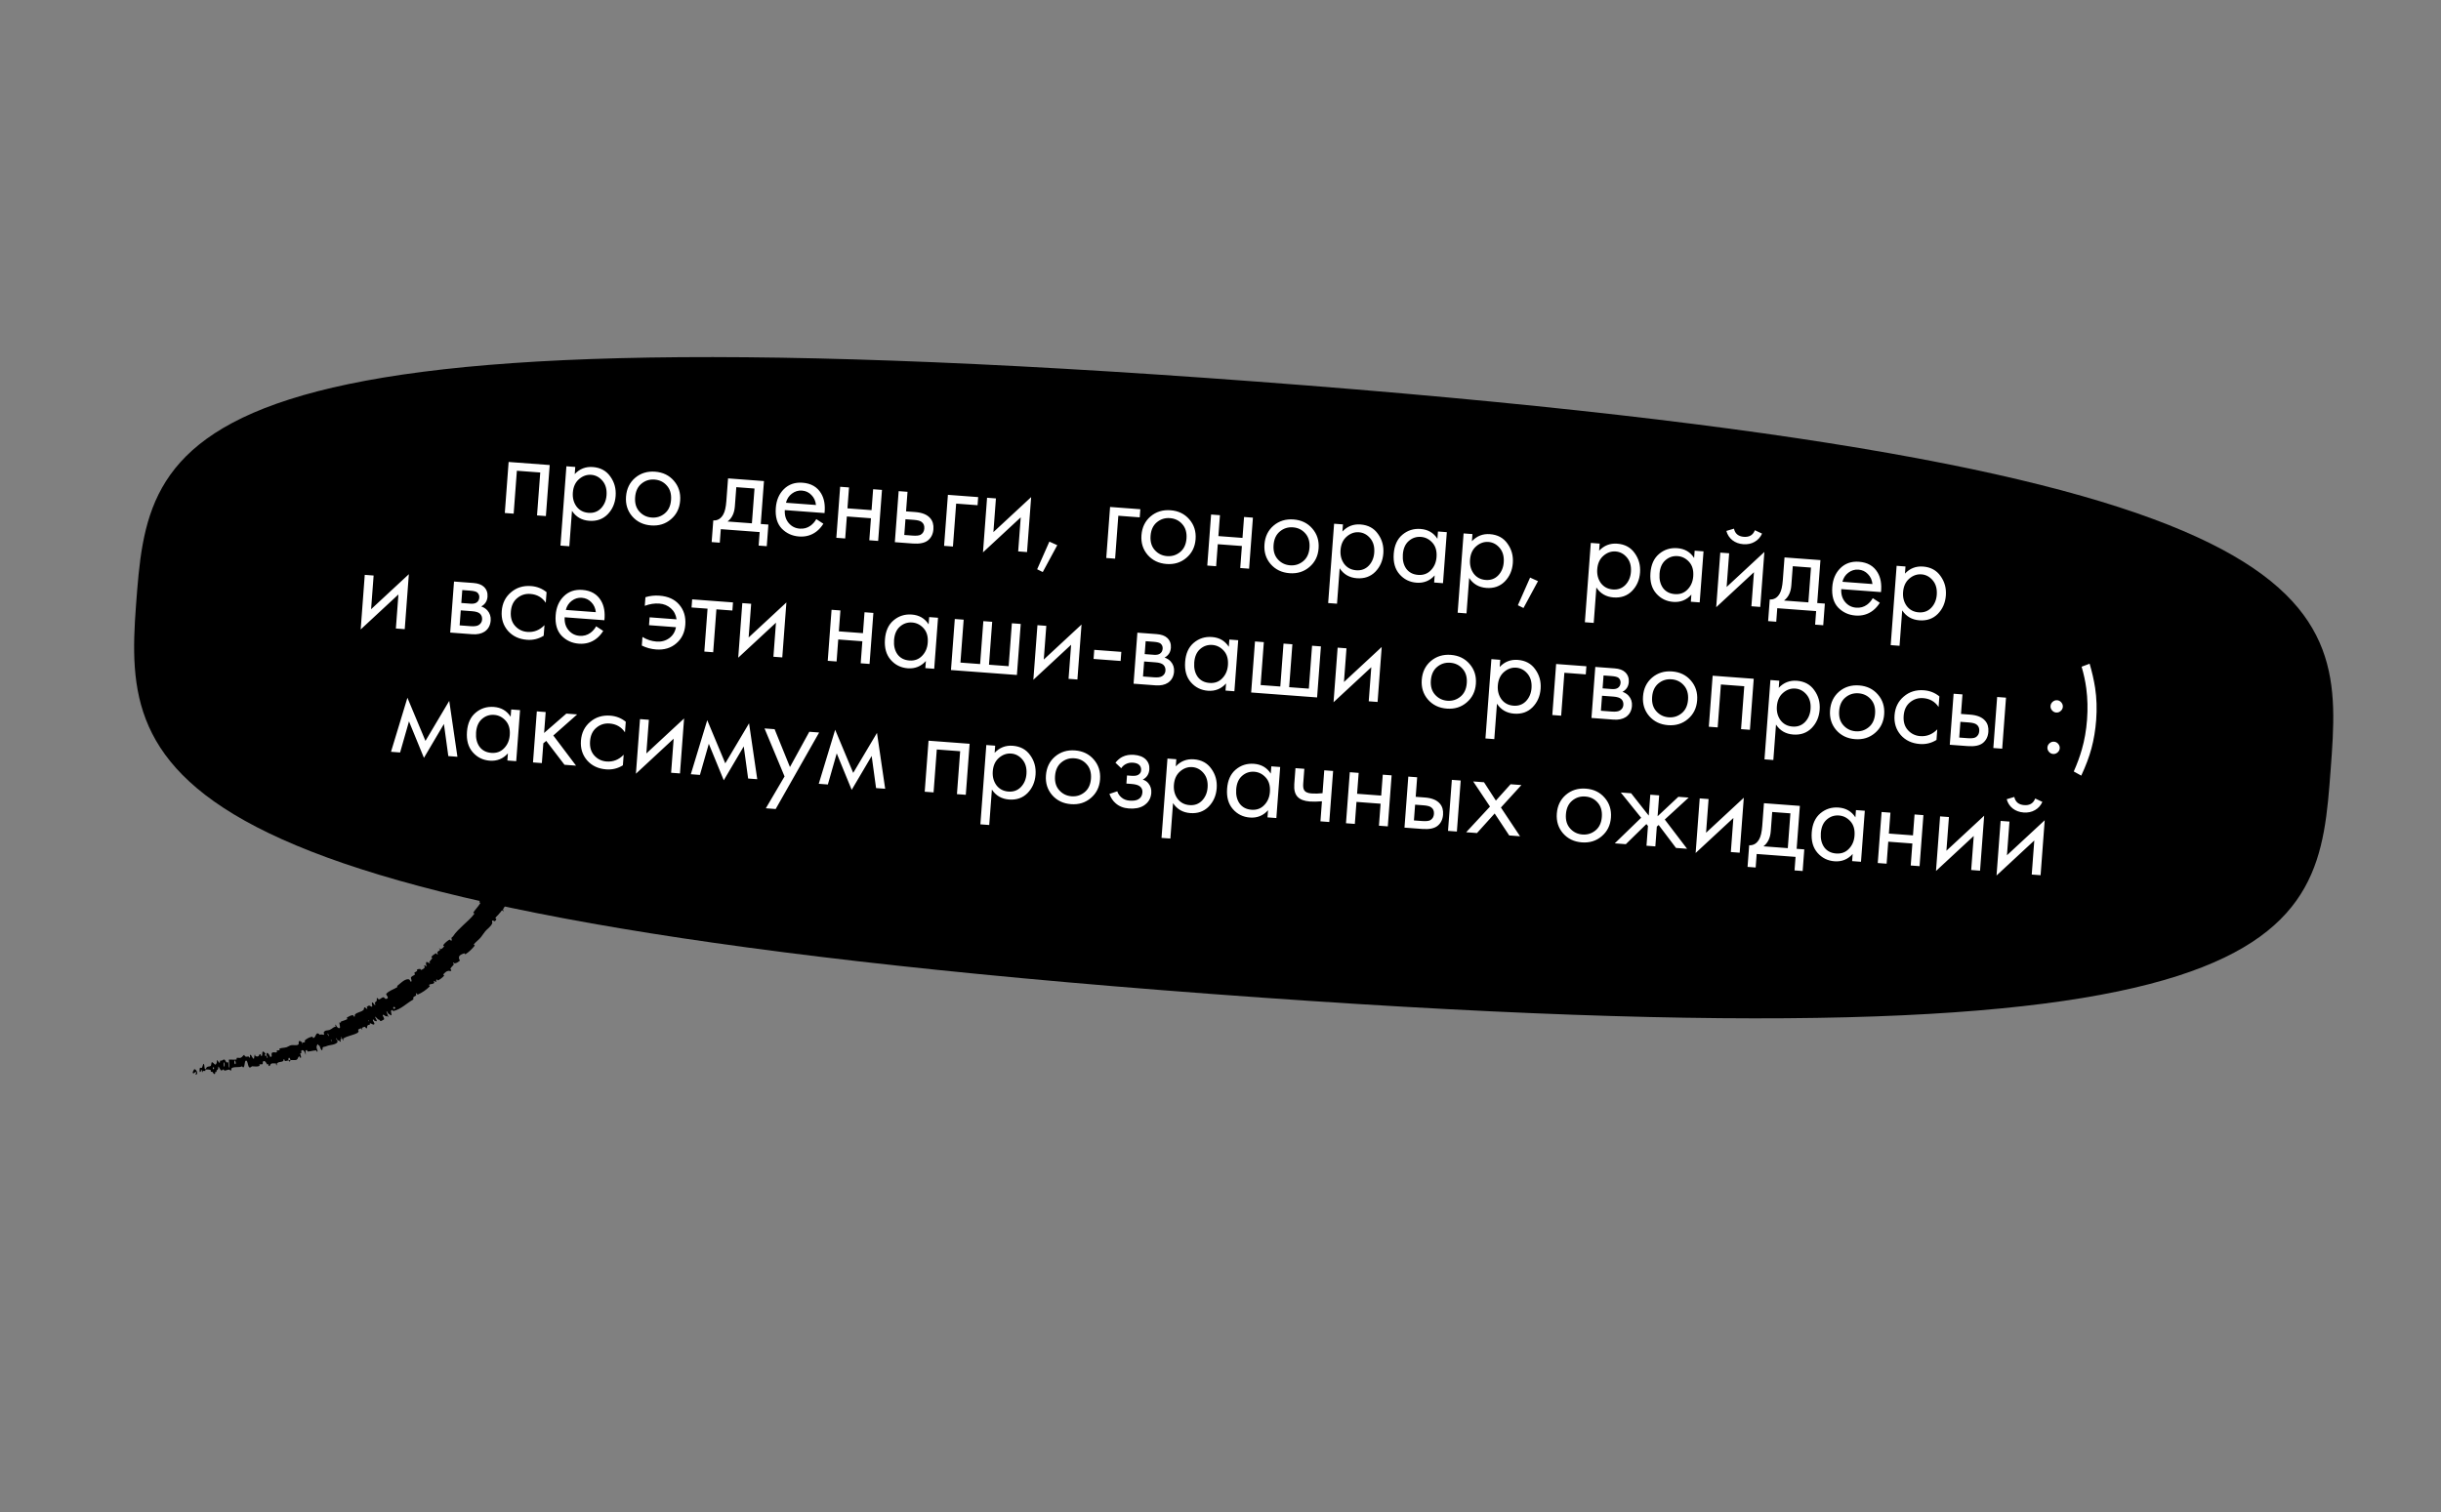 <?xml version="1.0" encoding="UTF-8"?> <svg xmlns="http://www.w3.org/2000/svg" width="376" height="233" viewBox="0 0 376 233" fill="none"><rect x="0" y="0" width="376" height="233" fill="#808080" stroke="none"/><path d="M359.001 118.614C357.052 144.667 355.471 165.787 186.444 153.137C22.403 140.86 18.997 119.368 20.947 93.315C22.896 67.262 24.477 46.143 193.504 58.792C362.532 71.442 360.951 92.562 359.001 118.614Z" fill="black"></path><path d="M84.206 131.717C84.084 132.091 83.784 132.504 83.518 132.793C83.434 132.884 83.347 132.767 83.284 132.827C83.162 132.943 83.147 133.105 83.017 133.214C82.973 133.25 82.821 133.091 82.779 133.13C82.552 133.348 82.462 133.618 82.268 133.868C81.321 135.084 80.495 136.289 79.579 137.52C79.278 137.924 78.79 138.312 78.561 138.795C78.534 138.85 78.707 138.925 78.713 138.943C78.801 139.225 78.529 138.964 78.421 139.034C77.994 139.31 77.682 139.722 77.479 140.125C77.394 140.297 77.802 140.357 77.523 140.391C77.504 140.394 77.374 140.24 77.326 140.27C77.219 140.338 77.117 140.538 77.05 140.603C76.919 140.729 76.903 140.754 76.8 140.889C76.658 141.072 76.416 141.232 76.303 141.455C76.279 141.503 76.481 141.569 76.457 141.656C76.433 141.744 76.285 141.91 76.202 141.941C76.118 141.971 76.013 141.85 75.976 141.838C75.669 141.738 75.847 142.197 75.835 142.23C75.609 142.808 75.093 143.067 74.735 143.506C74.463 143.839 74.23 144.241 73.959 144.542C73.638 144.897 73.279 145.144 72.979 145.51C72.947 145.548 73.162 145.661 73.124 145.709C72.71 146.214 72.263 146.664 71.702 147.027C71.646 147.063 71.553 146.86 71.488 146.887C71.09 147.062 70.368 147.219 70.847 148.017C70.635 148.184 70.38 148.387 70.084 148.425C69.894 148.449 69.84 148.185 69.775 148.385C69.76 148.43 69.938 148.531 69.904 148.589C69.761 148.832 69.503 148.993 69.381 149.252C69.356 149.305 69.489 149.422 69.5 149.456C69.585 149.733 69.133 149.573 69.078 149.582C68.66 149.66 68.533 149.902 68.287 150.121C68.23 150.172 68.457 150.286 68.408 150.341C68.148 150.625 67.83 150.885 67.477 151.056C67.398 151.093 67.322 150.89 67.278 150.901C67.083 150.947 67.306 151.26 67.124 151.31C67.086 151.32 66.987 151.176 66.969 151.166C66.697 151.008 66.908 151.385 66.894 151.409C66.727 151.723 66.281 151.522 66.078 151.775C66.054 151.806 66.262 151.918 66.184 151.994C65.668 152.508 65.037 152.942 64.376 153.236C64.274 153.282 64.234 153.104 64.216 153.092C63.932 152.911 64.134 153.292 64.116 153.327C63.96 153.594 63.533 153.472 63.685 153.992C62.627 154.573 61.799 155.512 60.566 155.791C60.55 155.795 60.456 155.607 60.426 155.615C60.06 155.718 60.297 155.951 60.313 156.417C60.317 156.535 59.898 156.234 59.865 156.213C59.745 156.137 59.627 155.842 59.596 155.831C59.352 155.755 59.934 156.605 59.746 156.727C59.74 156.729 59.662 156.554 59.636 156.548C59.555 156.529 59.547 156.624 59.465 156.599C59.274 156.542 58.968 156.143 58.958 156.494C58.957 156.539 59.301 157.014 59.118 157.095C59.045 157.128 58.757 157.318 58.651 157.339C58.546 157.359 58.506 157.162 58.495 157.159C58.139 157.085 58.171 156.944 57.867 156.698C57.564 156.451 58.049 157.182 58.053 157.294C58.057 157.406 57.785 157.329 57.708 157.292C57.63 157.255 57.62 157.122 57.563 157.109C57.189 157.023 57.68 157.545 57.672 157.712C57.651 158.106 57.176 157.631 56.974 157.674C56.92 157.686 57.031 157.792 56.997 157.828C56.86 157.968 56.664 157.846 56.567 158.115C56.551 158.159 56.588 158.587 56.349 158.392C56.315 158.364 56.275 158.2 56.187 158.208C56.054 158.22 55.847 158.294 55.759 158.403C55.694 158.484 55.919 158.666 55.773 158.651C55.708 158.644 55.721 158.46 55.605 158.458C55.491 158.456 55.27 158.583 55.188 158.633C55.105 158.683 55.247 158.837 55.247 158.853C55.242 158.944 55.123 159.117 55.109 159.125C54.381 159.536 53.535 159.579 52.864 160.025C52.81 160.061 52.94 160.235 52.933 160.242C52.772 160.418 52.685 159.831 52.466 159.725C52.671 160.107 52.556 160.075 52.437 160.183C52.379 160.236 52.487 160.37 52.488 160.389C52.496 160.666 52.287 160.401 52.241 160.348C52.071 160.154 52.122 160.452 52.008 160.323C51.895 160.194 51.895 159.925 51.764 159.989C51.791 160.147 52.059 160.47 51.985 160.576C51.705 160.979 50.858 161.004 50.529 161.107C50.204 161.21 50.114 161.278 49.912 161.301C49.546 161.342 49.78 161.571 49.628 161.781C49.475 161.991 49.299 161.265 49.21 161.129C49.122 160.993 49.152 161.157 49.084 161.09C49.017 161.023 49.053 160.892 48.958 160.895C48.861 160.899 48.733 161.253 48.764 161.42C48.828 161.773 49.068 162.076 48.794 162.043C48.778 162.041 48.75 161.843 48.693 161.844C48.244 161.858 47.833 162.002 47.398 162.019C47.338 162.021 47.313 161.8 47.277 161.799C46.898 161.788 47.141 162.089 47.093 162.536C46.954 162.013 46.743 161.738 46.493 161.822C46.342 161.871 46.445 162.085 46.402 162.276C46.389 162.333 46.23 162.216 46.246 162.328C46.299 162.692 46.53 163.042 46.218 162.977C46.204 162.973 46.178 162.773 46.135 162.775C45.855 162.785 45.95 163.153 45.681 163.289C45.47 163.395 45.008 163.299 44.749 163.338C44.577 162.757 44.386 162.96 44.411 163.389C44.245 163.421 44.082 163.494 43.907 163.484C43.847 163.481 43.834 163.302 43.822 163.286C43.634 163.031 43.676 163.442 43.644 163.467C43.303 163.726 42.912 163.513 42.629 163.9C42.619 163.914 42.706 164.327 42.531 164.054C42.519 164.036 42.589 163.819 42.416 163.849C42.247 163.878 41.858 163.744 41.667 163.992C41.62 164.052 41.553 164.42 41.373 164.188C41.349 164.157 41.338 164.035 41.3 163.975C41.178 163.784 41.236 164.208 41.068 163.876C40.9 163.544 40.666 163.321 40.486 163.617C40.48 163.626 40.496 163.968 40.418 163.98C40.293 163.999 40.105 163.968 39.978 163.997C39.918 164.011 40 164.208 39.991 164.214C39.603 164.416 39.284 164.29 38.829 164.294C38.745 164.294 38.562 164.619 38.365 164.425C38.15 164.212 38.144 163.169 37.802 163.477C37.665 163.6 37.685 164.92 37.288 164.298C36.745 164.553 36.209 164.279 35.674 164.586C35.65 164.599 35.613 164.97 35.553 164.973C35.463 164.975 35.395 164.812 35.331 164.808C35.062 164.786 34.84 164.956 34.59 164.957C34.491 164.958 34.508 164.78 34.39 164.781C34.273 164.782 34.215 165.02 34.049 164.921C33.923 164.846 33.769 164.383 33.613 164.339C33.642 164.806 33.535 164.804 33.357 164.939C33.323 164.966 33.372 165.125 33.356 165.146C33.292 165.234 33.219 165.104 33.155 165.199C33.139 165.222 33.148 165.381 33.136 165.409C33.031 165.651 32.82 165.302 32.785 165.241C32.649 165.011 32.601 165.22 32.502 165.131C32.405 165.042 32.54 164.919 32.428 164.867C32.198 164.759 31.919 164.793 31.678 164.79C31.585 164.79 31.652 165.002 31.639 165.007C31.445 165.064 31.252 164.839 31.148 165.264C31.016 164.167 31.035 165.371 30.766 165.149C30.743 165.131 30.722 164.612 30.805 164.537C30.884 164.461 31.004 164.624 31.115 164.505C31.142 164.477 31.29 163.99 31.31 163.961C31.468 163.729 31.501 164.504 31.511 164.546C31.617 165.005 31.801 164.477 31.849 164.439C32.076 164.268 32.257 164.371 32.441 164.244C32.56 164.163 32.549 163.655 32.644 163.666C32.96 163.702 33.133 164.401 33.38 163.769C33.435 163.634 33.332 163.085 33.588 163.504C33.604 163.53 33.804 163.916 33.883 163.656C33.893 163.623 33.879 163.462 33.894 163.447C33.996 163.35 34.08 163.472 34.195 163.4C34.309 163.328 34.446 163.223 34.581 163.264C34.663 163.289 34.797 163.578 34.844 163.648C34.976 163.847 35.056 163.488 35.153 163.736C35.252 163.985 35.158 164.391 35.362 164.536C35.321 164.118 35.288 163.688 35.25 163.267C35.652 163.235 36.052 163.32 36.443 163.245C36.492 163.236 36.41 163.019 36.461 163.003C36.676 162.936 36.895 163.065 37.118 162.965C37.291 162.887 37.437 162.62 37.61 162.529C37.802 162.984 38.049 162.775 38.258 162.782C38.331 162.784 38.35 162.911 38.408 162.943C38.627 163.059 38.459 162.658 38.498 162.583C38.67 162.26 38.864 163.202 39.12 163.127C39.134 163.123 39.199 162.587 39.215 162.551C39.319 162.317 39.275 162.721 39.375 162.739C39.556 162.772 39.7 162.867 39.867 162.677C39.916 162.621 39.985 162.279 40.152 162.495C40.174 162.523 40.203 162.69 40.217 162.697C40.468 162.811 40.353 162.29 40.432 162.087C40.51 161.884 40.779 162.198 40.842 162.292C41.005 162.535 40.793 162.424 40.794 162.452C40.804 162.778 40.928 162.692 41.04 162.693C41.176 163.198 41.318 163.131 41.155 162.692C41.137 162.644 41.066 162.712 41.04 162.693C41.013 162.173 41.155 162.071 41.449 162.491C41.588 162.688 41.571 162.962 41.806 162.804C41.913 162.732 41.778 162.395 41.856 162.274C42.027 161.999 42.408 162.245 42.632 162.129C42.713 162.087 42.577 161.92 42.63 161.885C42.772 161.791 42.949 161.895 43.086 161.777C43.098 161.766 43.007 161.578 43.055 161.562C43.423 161.432 43.766 161.468 44.149 161.355C44.333 161.3 44.628 161.089 44.826 161.049C45.175 160.977 45.659 161.132 45.919 160.966C46.086 160.859 45.979 160.678 46.011 160.518C46.071 160.21 46.499 160.575 46.561 160.633C46.563 160.635 46.421 160.737 46.541 160.807C46.664 160.997 46.559 160.635 46.561 160.633C46.601 160.671 46.934 160.601 46.979 160.542C47.005 160.51 46.919 160.333 46.934 160.32C47.284 160.006 47.676 159.804 48.129 159.724C48.138 159.725 48.207 159.933 48.227 159.932C48.507 159.926 48.563 159.616 48.698 159.39C48.834 159.164 49.009 159.149 49.269 159.447C49.4 159.341 49.678 159.404 49.842 159.443C50.005 159.483 49.855 159.085 49.862 159.072C50.095 158.679 50.381 158.819 50.741 158.699C50.912 158.643 51.212 158.438 51.369 158.313C51.494 158.214 51.621 158.265 51.723 158.146C51.737 158.13 51.638 157.967 51.64 157.958C51.687 157.685 51.817 158.136 51.882 158.196C52.12 158.416 52.256 158.528 52.377 158.313C52.405 158.263 52.235 157.605 52.293 157.533C52.37 157.44 52.438 157.673 52.516 157.57C52.523 157.561 52.456 157.43 52.522 157.404C52.83 157.283 53.193 157.196 53.495 157.023C53.536 157 53.375 156.82 53.433 156.783C53.704 156.611 54.008 156.46 54.333 156.408C54.413 156.396 54.449 156.563 54.487 156.598C54.717 156.807 54.64 156.363 54.657 156.344C55.057 155.891 55.629 156.011 56.034 155.562C56.056 155.537 56.032 155.02 56.324 155.303C56.344 155.322 56.642 155.613 56.583 155.328C56.579 155.31 56.416 155.167 56.527 155.125C56.638 155.083 56.727 154.868 56.983 154.978C57.063 155.013 57.378 155.29 57.339 154.939C57.337 154.914 57.151 154.179 57.485 154.559C57.539 154.621 57.807 155.076 57.816 154.751C57.818 154.688 57.702 154.622 57.739 154.511C57.796 154.342 58.027 154.362 58.044 154.072C58.047 154.021 57.959 153.652 58.192 153.825C58.228 153.852 58.299 154.016 58.355 154.003C58.621 153.943 58.783 153.695 59.067 153.652C59.166 153.637 59.286 153.899 59.408 153.909C59.53 153.919 59.732 153.871 59.742 153.707C59.752 153.543 59.405 153.23 59.508 153.116C59.951 152.621 60.646 152.454 61.186 152.105C61.267 152.053 61.106 151.97 61.219 151.883C61.631 151.566 62.266 150.887 62.831 150.879C63.288 150.869 63.059 151.319 63.348 151.234C63.487 151.191 63.272 150.688 63.287 150.655C63.428 150.324 63.748 150.366 63.925 150.127C63.961 150.077 63.78 149.95 63.812 149.909C63.922 149.771 64.122 149.728 64.238 149.607C64.289 149.553 64.174 149.437 64.233 149.403C64.374 149.322 64.526 149.282 64.745 149.296C64.765 149.297 64.824 149.514 64.919 149.442C65.074 149.325 65.356 149.28 65.422 149.014C65.441 148.935 65.196 148.653 65.474 148.752C65.532 148.772 65.801 149.133 65.669 148.732C65.647 148.665 65.507 148.09 65.835 148.248C65.921 148.289 66.237 148.498 66.258 148.401C66.26 148.387 66.093 148.268 66.129 148.208C66.258 148.002 66.449 147.855 66.581 147.647C66.616 147.591 66.405 147.504 66.461 147.425C66.615 147.21 66.888 147.024 67.118 146.893C67.203 146.845 67.275 147.015 67.293 147.023C67.584 147.165 67.346 146.824 67.356 146.781C67.421 146.519 67.681 146.534 67.796 146.349C67.827 146.299 67.661 146.188 67.656 146.168C67.62 145.964 67.805 146.275 67.886 146.25C68.112 146.18 68.268 146.002 68.4 145.832C68.449 145.77 68.225 145.673 68.27 145.619C68.535 145.295 68.852 144.997 69.226 144.784C69.296 144.744 69.39 144.899 69.43 144.915C69.71 145.025 69.546 144.643 69.544 144.592C69.537 144.357 69.695 144.414 69.774 144.286C70.16 143.658 70.842 143.044 71.339 142.561C71.98 141.937 72.559 141.496 73.066 140.79C73.097 140.746 72.881 140.644 72.906 140.604C73.235 140.099 73.672 139.681 73.986 139.15C74.012 139.106 73.792 139.032 73.828 138.959C73.9 138.806 74.034 138.645 74.19 138.551C74.266 138.505 74.353 138.706 74.427 138.657C74.595 138.548 74.727 138.393 74.812 138.215C74.847 138.139 74.592 138.108 74.652 138.019C75.06 137.414 75.443 136.795 76.102 136.337C76.147 136.306 76.552 136.524 76.539 136.385C76.438 136.308 76.313 136.225 76.202 136.147C76.726 135.228 77.449 134.384 78.016 133.49C78.04 133.452 77.792 133.394 77.838 133.319C78.102 132.887 78.294 132.428 78.765 132.092C78.811 132.059 79.168 132.294 79.189 132.128C79.192 132.098 79.258 131.867 79.207 131.768C79.199 131.755 79.005 131.693 79.036 131.626C79.218 131.241 79.474 130.872 79.786 130.552C79.837 130.5 79.988 130.666 80.026 130.63C80.293 130.374 80.33 129.958 80.659 129.746C80.879 129.604 81.165 129.848 81.543 129.905C81.596 129.914 81.669 129.79 81.859 129.879C82.338 130.104 82.82 130.432 83.334 130.664C83.444 130.714 83.418 130.479 83.626 130.717C83.639 130.733 83.66 130.905 83.732 130.982C83.782 131.036 83.992 131.095 84.047 131.18C84.102 131.265 83.918 131.231 83.971 131.353C84.025 131.475 84.258 131.555 84.206 131.717ZM50.58 159.614C50.776 159.751 50.49 159.059 50.441 159.276C50.439 159.288 50.57 159.607 50.58 159.614ZM36.126 163.877C36.33 164.183 36.374 163.687 36.227 163.45C36.081 163.213 36.065 163.785 36.126 163.877ZM34.474 164.309C34.69 164.549 34.613 163.492 34.436 163.724C34.425 163.737 34.462 164.295 34.474 164.309ZM81.371 130.457C81.38 130.46 81.436 130.374 81.429 130.367C81.244 130.208 81.132 130.38 81.371 130.457ZM32.802 164.694C32.87 164.834 33.037 164.659 32.951 164.485C32.883 164.346 32.718 164.52 32.802 164.694ZM56.787 157.361C56.794 157.369 56.863 157.342 56.83 157.288C56.724 157.115 56.665 157.215 56.787 157.361ZM29.929 164.73C30.34 164.785 30.596 165.665 30.119 165.554C30.034 165.534 30.312 165.28 30.205 165.198C30.014 165.049 29.862 165.593 29.679 165.289C29.647 165.234 29.906 164.725 29.93 164.729C29.93 164.729 29.929 164.729 29.929 164.73ZM51.007 160.407C51.014 160.415 51.109 160.383 51.108 160.373C51.061 160.134 50.869 160.198 51.007 160.407ZM60.677 155.47C60.694 155.484 60.9 155.368 60.896 155.347C60.778 154.958 60.363 155.191 60.677 155.47ZM44.741 163.324C44.704 163.585 44.583 163.651 44.412 163.389C44.522 163.373 44.63 163.343 44.741 163.324Z" fill="black"></path><path d="M78.346 71.18L84.674 71.654L84.086 79.517L82.722 79.415L83.217 72.802L79.617 72.533L79.122 79.145L77.758 79.043L78.346 71.18ZM88.104 78.712L87.696 84.169L86.332 84.067L87.246 71.846L88.61 71.948L88.528 73.047C89.287 72.24 90.216 71.878 91.315 71.96C92.49 72.048 93.387 72.534 94.007 73.419C94.64 74.292 94.914 75.291 94.83 76.415C94.745 77.552 94.331 78.499 93.589 79.256C92.847 80.001 91.902 80.33 90.752 80.244C89.603 80.158 88.72 79.648 88.104 78.712ZM90.653 79.017C91.424 79.075 92.064 78.844 92.573 78.323C93.082 77.789 93.368 77.118 93.428 76.31C93.496 75.4 93.291 74.661 92.813 74.092C92.335 73.523 91.755 73.213 91.073 73.161C90.391 73.11 89.764 73.33 89.194 73.821C88.624 74.312 88.305 75.006 88.238 75.903C88.177 76.724 88.365 77.436 88.802 78.041C89.253 78.633 89.87 78.959 90.653 79.017ZM103.352 80.006C102.51 80.73 101.489 81.048 100.289 80.958C99.089 80.868 98.121 80.402 97.384 79.559C96.659 78.718 96.341 77.703 96.43 76.516C96.52 75.316 96.986 74.353 97.828 73.629C98.682 72.905 99.709 72.588 100.909 72.678C102.109 72.768 103.071 73.234 103.796 74.076C104.533 74.918 104.857 75.939 104.767 77.139C104.678 78.327 104.206 79.282 103.352 80.006ZM102.712 74.814C102.22 74.256 101.589 73.948 100.818 73.891C100.048 73.833 99.371 74.049 98.788 74.539C98.219 75.017 97.9 75.711 97.832 76.621C97.764 77.53 97.982 78.264 98.487 78.823C98.991 79.381 99.622 79.689 100.38 79.745C101.138 79.802 101.808 79.592 102.39 79.115C102.972 78.637 103.297 77.944 103.365 77.035C103.434 76.112 103.216 75.372 102.712 74.814ZM112.146 73.71L117.678 74.124L117.184 80.736L118.358 80.824L118.109 84.159L116.858 84.065L117.014 81.981L111.027 81.533L110.871 83.617L109.62 83.523L109.87 80.189C110.528 80.225 111.04 79.921 111.405 79.275C111.653 78.849 111.813 78.162 111.884 77.215L112.146 73.71ZM115.819 80.634L116.221 75.272L113.416 75.062L113.195 78.018C113.117 79.066 112.741 79.845 112.068 80.353L115.819 80.634ZM125.737 79.985L126.827 80.696C126.524 81.181 126.17 81.58 125.765 81.893C124.997 82.483 124.102 82.74 123.078 82.663C122.017 82.584 121.127 82.174 120.408 81.435C119.702 80.683 119.4 79.626 119.502 78.261C119.592 77.061 120.007 76.095 120.748 75.363C121.502 74.619 122.46 74.291 123.622 74.378C124.936 74.476 125.892 75.031 126.489 76.04C126.963 76.838 127.136 77.842 127.007 79.052L120.887 78.594C120.84 79.39 121.038 80.053 121.481 80.582C121.924 81.11 122.493 81.4 123.188 81.452C123.807 81.499 124.358 81.349 124.841 81.004C125.217 80.728 125.516 80.388 125.737 79.985ZM121.067 77.464L125.69 77.81C125.623 77.182 125.388 76.669 124.986 76.271C124.597 75.861 124.113 75.634 123.531 75.591C122.963 75.548 122.443 75.706 121.972 76.064C121.514 76.411 121.212 76.878 121.067 77.464ZM128.826 82.865L129.414 75.002L130.778 75.104L130.537 78.325L134.251 78.603L134.492 75.382L135.856 75.484L135.268 83.347L133.904 83.245L134.157 79.853L130.444 79.576L130.19 82.967L128.826 82.865ZM137.837 83.539L138.425 75.676L139.789 75.778L139.564 78.791L140.966 78.896C142.052 78.977 142.829 79.296 143.295 79.851C143.669 80.286 143.83 80.85 143.778 81.545C143.723 82.278 143.446 82.848 142.945 83.255C142.445 83.662 141.658 83.825 140.584 83.745L137.837 83.539ZM139.292 82.429L140.561 82.524C141.13 82.566 141.539 82.527 141.789 82.406C142.147 82.204 142.343 81.882 142.376 81.44C142.41 80.986 142.27 80.645 141.957 80.418C141.741 80.249 141.343 80.144 140.762 80.1L139.473 80.004L139.292 82.429ZM145.423 84.107L146.011 76.244L150.672 76.593L150.579 77.843L147.282 77.597L146.787 84.209L145.423 84.107ZM152.043 76.695L153.408 76.797L153.019 81.989L158.834 76.594L158.2 85.063L156.836 84.961L157.229 79.713L151.414 85.108L152.043 76.695ZM159.758 87.714L161.639 83.453L162.856 84.002L160.622 88.141L159.758 87.714ZM170.402 85.976L170.99 78.113L175.651 78.462L175.558 79.713L172.261 79.466L171.766 86.079L170.402 85.976ZM182.748 85.948C181.906 86.672 180.886 86.99 179.686 86.9C178.486 86.81 177.517 86.344 176.78 85.501C176.055 84.659 175.737 83.645 175.826 82.457C175.916 81.257 176.382 80.295 177.224 79.571C178.078 78.847 179.105 78.53 180.305 78.62C181.505 78.71 182.467 79.176 183.192 80.017C183.929 80.86 184.253 81.881 184.163 83.081C184.074 84.269 183.603 85.224 182.748 85.948ZM182.108 80.755C181.616 80.198 180.985 79.89 180.214 79.833C179.444 79.775 178.767 79.991 178.184 80.481C177.615 80.959 177.296 81.653 177.228 82.562C177.16 83.472 177.379 84.206 177.883 84.764C178.387 85.323 179.018 85.63 179.776 85.687C180.534 85.744 181.204 85.534 181.786 85.056C182.368 84.579 182.693 83.886 182.761 82.976C182.83 82.054 182.612 81.314 182.108 80.755ZM185.963 87.141L186.551 79.278L187.916 79.38L187.675 82.601L191.388 82.879L191.629 79.658L192.993 79.76L192.405 87.623L191.041 87.521L191.295 84.129L187.581 83.852L187.327 87.243L185.963 87.141ZM201.695 87.366C200.853 88.09 199.833 88.408 198.633 88.318C197.433 88.228 196.464 87.762 195.727 86.919C195.002 86.077 194.684 85.063 194.773 83.875C194.863 82.675 195.329 81.713 196.171 80.989C197.025 80.265 198.052 79.948 199.252 80.038C200.452 80.128 201.414 80.594 202.139 81.435C202.876 82.278 203.2 83.299 203.11 84.499C203.021 85.687 202.55 86.642 201.695 87.366ZM201.055 82.173C200.563 81.616 199.932 81.308 199.161 81.251C198.391 81.193 197.714 81.409 197.131 81.899C196.562 82.377 196.243 83.071 196.175 83.98C196.107 84.89 196.326 85.624 196.83 86.182C197.334 86.741 197.965 87.048 198.723 87.105C199.481 87.162 200.151 86.952 200.733 86.474C201.315 85.997 201.64 85.304 201.708 84.394C201.777 83.472 201.559 82.732 201.055 82.173ZM206.356 87.562L205.948 93.019L204.584 92.917L205.498 80.696L206.863 80.798L206.78 81.897C207.539 81.09 208.468 80.728 209.567 80.81C210.742 80.898 211.639 81.384 212.259 82.269C212.892 83.142 213.167 84.141 213.083 85.265C212.998 86.401 212.584 87.349 211.841 88.106C211.099 88.851 210.154 89.18 209.004 89.094C207.855 89.008 206.972 88.497 206.356 87.562ZM208.906 87.867C209.676 87.925 210.316 87.693 210.825 87.172C211.335 86.639 211.62 85.968 211.681 85.16C211.749 84.25 211.544 83.511 211.065 82.942C210.587 82.372 210.007 82.062 209.325 82.011C208.643 81.96 208.017 82.18 207.446 82.671C206.876 83.162 206.558 83.855 206.49 84.752C206.429 85.573 206.617 86.286 207.054 86.89C207.505 87.483 208.123 87.809 208.906 87.867ZM221.413 83.011L221.497 81.893L222.861 81.995L222.272 89.858L220.908 89.756L220.99 88.657C220.242 89.49 219.312 89.865 218.201 89.782C217.14 89.703 216.264 89.269 215.574 88.481C214.883 87.692 214.587 86.641 214.685 85.327C214.782 84.039 215.223 83.062 216.01 82.397C216.81 81.72 217.747 81.422 218.82 81.502C219.957 81.587 220.821 82.09 221.413 83.011ZM218.881 82.726C218.161 82.672 217.529 82.885 216.985 83.366C216.455 83.834 216.155 84.523 216.087 85.432C216.022 86.304 216.196 87.035 216.609 87.624C217.036 88.203 217.647 88.521 218.443 88.581C219.239 88.641 219.892 88.404 220.402 87.87C220.924 87.338 221.216 86.661 221.277 85.84C221.347 84.905 221.136 84.165 220.643 83.62C220.151 83.075 219.563 82.777 218.881 82.726ZM226.303 89.055L225.894 94.512L224.53 94.409L225.445 82.189L226.809 82.291L226.727 83.39C227.486 82.583 228.414 82.22 229.513 82.303C230.688 82.391 231.585 82.877 232.205 83.761C232.838 84.635 233.113 85.633 233.029 86.757C232.944 87.894 232.53 88.841 231.787 89.599C231.046 90.343 230.1 90.673 228.951 90.587C227.801 90.501 226.918 89.99 226.303 89.055ZM228.852 89.36C229.622 89.418 230.262 89.186 230.771 88.665C231.281 88.132 231.566 87.461 231.627 86.652C231.695 85.743 231.49 85.004 231.011 84.434C230.533 83.865 229.953 83.555 229.271 83.504C228.589 83.453 227.963 83.673 227.393 84.163C226.822 84.654 226.504 85.348 226.437 86.245C226.375 87.066 226.563 87.779 227.001 88.383C227.452 88.976 228.069 89.301 228.852 89.36ZM233.807 93.256L235.688 88.995L236.905 89.543L234.671 93.682L233.807 93.256ZM245.897 90.521L245.489 95.978L244.125 95.876L245.039 83.655L246.403 83.757L246.321 84.856C247.08 84.049 248.009 83.687 249.108 83.769C250.283 83.857 251.18 84.343 251.8 85.228C252.433 86.101 252.708 87.1 252.623 88.224C252.538 89.361 252.124 90.308 251.382 91.065C250.64 91.81 249.695 92.139 248.545 92.053C247.396 91.967 246.513 91.457 245.897 90.521ZM248.447 90.826C249.217 90.884 249.857 90.652 250.366 90.132C250.876 89.598 251.161 88.927 251.221 88.119C251.289 87.209 251.084 86.47 250.606 85.901C250.128 85.332 249.548 85.021 248.866 84.97C248.184 84.919 247.557 85.139 246.987 85.63C246.417 86.121 246.098 86.815 246.031 87.711C245.97 88.532 246.158 89.245 246.595 89.85C247.046 90.442 247.663 90.768 248.447 90.826ZM260.954 85.97L261.037 84.852L262.402 84.954L261.813 92.817L260.449 92.715L260.531 91.616C259.783 92.45 258.853 92.825 257.741 92.741C256.68 92.662 255.805 92.228 255.114 91.44C254.424 90.651 254.128 89.6 254.226 88.287C254.323 86.998 254.764 86.021 255.551 85.356C256.351 84.679 257.287 84.381 258.361 84.462C259.498 84.547 260.362 85.049 260.954 85.97ZM258.422 85.686C257.702 85.632 257.07 85.845 256.526 86.325C255.996 86.793 255.696 87.482 255.628 88.391C255.563 89.263 255.737 89.994 256.15 90.584C256.577 91.162 257.188 91.481 257.984 91.54C258.78 91.6 259.432 91.363 259.942 90.829C260.465 90.297 260.757 89.62 260.818 88.799C260.888 87.864 260.677 87.124 260.184 86.579C259.691 86.034 259.104 85.737 258.422 85.686ZM264.985 85.148L266.35 85.25L265.961 90.441L271.776 85.046L271.142 93.516L269.778 93.413L270.171 88.165L264.356 93.56L264.985 85.148ZM265.921 81.807L267.091 81.457C267.261 82.231 267.77 82.651 268.616 82.714C269.462 82.777 270.028 82.439 270.312 81.698L271.416 82.219C271.171 82.772 270.79 83.194 270.273 83.486C269.769 83.778 269.188 83.9 268.531 83.851C267.874 83.802 267.312 83.594 266.844 83.229C266.388 82.865 266.081 82.391 265.921 81.807ZM274.879 85.888L280.412 86.302L279.917 92.915L281.092 93.003L280.842 96.337L279.592 96.244L279.748 94.16L273.76 93.712L273.604 95.796L272.354 95.702L272.603 92.367C273.261 92.404 273.773 92.099 274.139 91.454C274.387 91.027 274.546 90.341 274.617 89.393L274.879 85.888ZM278.553 92.813L278.954 87.451L276.15 87.241L275.929 90.197C275.85 91.245 275.474 92.023 274.801 92.532L278.553 92.813ZM288.47 92.164L289.56 92.874C289.257 93.36 288.903 93.759 288.499 94.071C287.731 94.662 286.835 94.919 285.812 94.842C284.751 94.763 283.861 94.353 283.141 93.613C282.435 92.862 282.133 91.804 282.235 90.44C282.325 89.24 282.74 88.274 283.481 87.542C284.235 86.798 285.194 86.47 286.356 86.556C287.669 86.655 288.625 87.209 289.223 88.219C289.696 89.017 289.869 90.02 289.74 91.23L283.62 90.772C283.573 91.569 283.772 92.231 284.215 92.76C284.658 93.289 285.227 93.579 285.921 93.631C286.54 93.677 287.091 93.528 287.575 93.183C287.951 92.906 288.249 92.567 288.47 92.164ZM283.8 89.642L288.423 89.988C288.356 89.361 288.121 88.848 287.719 88.45C287.331 88.039 286.846 87.813 286.265 87.769C285.696 87.727 285.177 87.885 284.705 88.243C284.247 88.59 283.946 89.056 283.8 89.642ZM293.006 94.047L292.597 99.504L291.233 99.401L292.148 87.18L293.512 87.283L293.43 88.382C294.189 87.575 295.118 87.212 296.217 87.294C297.391 87.382 298.288 87.869 298.908 88.754C299.541 89.626 299.816 90.625 299.732 91.749C299.647 92.886 299.233 93.833 298.49 94.591C297.749 95.335 296.803 95.665 295.654 95.579C294.504 95.493 293.622 94.982 293.006 94.047ZM295.555 94.352C296.326 94.409 296.965 94.178 297.474 93.657C297.984 93.124 298.269 92.453 298.33 91.644C298.398 90.735 298.193 89.996 297.715 89.426C297.236 88.857 296.656 88.547 295.974 88.496C295.292 88.445 294.666 88.665 294.096 89.155C293.526 89.646 293.207 90.34 293.14 91.237C293.078 92.058 293.266 92.771 293.704 93.375C294.155 93.968 294.772 94.293 295.555 94.352ZM56.186 88.575L57.551 88.677L57.162 93.868L62.977 88.473L62.343 96.943L60.979 96.841L61.372 91.592L55.557 96.987L56.186 88.575ZM69.934 89.604L72.909 89.826C73.629 89.88 74.167 90.073 74.523 90.404C74.951 90.805 75.141 91.314 75.095 91.933C75.044 92.615 74.72 93.118 74.124 93.442C74.508 93.573 74.823 93.774 75.07 94.046C75.456 94.482 75.627 95.003 75.582 95.609C75.525 96.367 75.209 96.94 74.634 97.329C74.14 97.648 73.508 97.778 72.737 97.721L69.346 97.467L69.934 89.604ZM71.059 92.908L72.499 93.016C72.865 93.043 73.161 92.989 73.387 92.853C73.654 92.683 73.801 92.421 73.827 92.067C73.851 91.751 73.743 91.489 73.505 91.281C73.325 91.14 72.963 91.05 72.42 91.009L71.207 90.918L71.059 92.908ZM70.801 96.356L72.487 96.482C73.068 96.526 73.485 96.468 73.738 96.309C74.058 96.105 74.232 95.826 74.258 95.472C74.287 95.093 74.176 94.786 73.927 94.552C73.701 94.344 73.298 94.219 72.717 94.175L70.974 94.045L70.801 96.356ZM84.191 91.242L84.069 92.872C83.508 92.042 82.717 91.589 81.694 91.513C80.923 91.455 80.246 91.671 79.663 92.161C79.082 92.638 78.757 93.332 78.689 94.241C78.62 95.15 78.839 95.884 79.343 96.443C79.847 97.001 80.478 97.309 81.236 97.366C82.247 97.442 83.124 97.094 83.868 96.324L83.746 97.954C82.96 98.441 82.106 98.65 81.183 98.581C79.958 98.49 78.977 98.029 78.239 97.199C77.514 96.357 77.196 95.342 77.285 94.155C77.375 92.955 77.847 91.993 78.701 91.27C79.557 90.533 80.591 90.211 81.803 90.301C82.713 90.37 83.508 90.683 84.191 91.242ZM91.828 96.501L92.918 97.211C92.615 97.697 92.261 98.096 91.856 98.408C91.088 98.999 90.192 99.255 89.169 99.179C88.108 99.1 87.218 98.69 86.499 97.95C85.793 97.199 85.491 96.141 85.593 94.777C85.683 93.577 86.098 92.611 86.839 91.879C87.593 91.135 88.551 90.806 89.713 90.893C91.027 90.992 91.982 91.546 92.58 92.556C93.054 93.354 93.226 94.357 93.098 95.567L86.978 95.109C86.931 95.906 87.129 96.568 87.572 97.097C88.015 97.626 88.584 97.916 89.279 97.968C89.898 98.014 90.449 97.865 90.932 97.52C91.308 97.243 91.607 96.903 91.828 96.501ZM87.158 93.979L91.781 94.325C91.713 93.698 91.479 93.185 91.077 92.786C90.688 92.376 90.203 92.15 89.622 92.106C89.054 92.064 88.534 92.221 88.063 92.58C87.605 92.927 87.303 93.393 87.158 93.979ZM99.32 93.346L99.419 92.02C100.096 91.804 100.819 91.725 101.59 91.782C102.916 91.882 103.929 92.345 104.63 93.172C105.343 94 105.653 95.033 105.56 96.271C105.47 97.471 105.005 98.427 104.164 99.139C103.336 99.852 102.303 100.162 101.065 100.069C100.282 100.011 99.547 99.809 98.862 99.466L98.961 98.14C99.629 98.558 100.354 98.796 101.137 98.855C101.869 98.91 102.518 98.736 103.081 98.334C103.646 97.919 103.993 97.354 104.122 96.64L99.973 96.329L100.064 95.117L104.213 95.427C104.114 94.721 103.82 94.153 103.331 93.723C102.842 93.292 102.251 93.051 101.556 92.999C100.823 92.944 100.078 93.06 99.32 93.346ZM112.814 94.07L110.351 93.886L109.856 100.498L108.492 100.396L108.987 93.784L106.524 93.6L106.617 92.349L112.908 92.82L112.814 94.07ZM114.341 92.927L115.705 93.029L115.317 98.221L121.132 92.826L120.498 101.295L119.134 101.193L119.526 95.944L113.712 101.34L114.341 92.927ZM127.5 101.819L128.089 93.956L129.453 94.058L129.212 97.279L132.926 97.557L133.167 94.336L134.531 94.438L133.942 102.301L132.578 102.199L132.832 98.807L129.118 98.529L128.865 101.921L127.5 101.819ZM143.041 96.199L143.125 95.081L144.489 95.183L143.901 103.046L142.536 102.944L142.619 101.845C141.87 102.678 140.941 103.053 139.829 102.97C138.768 102.891 137.892 102.457 137.202 101.668C136.511 100.88 136.215 99.829 136.314 98.515C136.41 97.227 136.852 96.25 137.638 95.585C138.438 94.908 139.375 94.61 140.449 94.69C141.585 94.775 142.45 95.278 143.041 96.199ZM140.509 95.914C139.789 95.86 139.157 96.073 138.613 96.554C138.083 97.022 137.784 97.711 137.716 98.62C137.65 99.492 137.824 100.223 138.238 100.812C138.664 101.391 139.276 101.709 140.071 101.769C140.867 101.828 141.52 101.592 142.03 101.058C142.552 100.526 142.844 99.849 142.906 99.028C142.976 98.093 142.764 97.353 142.272 96.808C141.779 96.263 141.192 95.965 140.509 95.914ZM146.484 103.24L147.073 95.377L148.437 95.479L147.942 102.091L150.974 102.318L151.469 95.706L152.833 95.808L152.338 102.42L155.369 102.647L155.864 96.034L157.228 96.137L156.64 104L146.484 103.24ZM159.803 96.329L161.167 96.431L160.779 101.623L166.593 96.228L165.96 104.697L164.595 104.595L164.988 99.347L159.173 104.742L159.803 96.329ZM168.448 101.53L168.553 100.128L172.722 100.44L172.617 101.842L168.448 101.53ZM175.197 97.481L178.172 97.704C178.892 97.758 179.43 97.951 179.786 98.282C180.214 98.682 180.404 99.192 180.358 99.811C180.307 100.493 179.983 100.996 179.388 101.32C179.772 101.45 180.087 101.652 180.333 101.924C180.72 102.359 180.89 102.88 180.845 103.487C180.788 104.244 180.472 104.818 179.897 105.207C179.403 105.525 178.771 105.656 178 105.598L174.609 105.344L175.197 97.481ZM176.322 100.786L177.762 100.893C178.128 100.921 178.424 100.867 178.65 100.731C178.917 100.561 179.064 100.298 179.09 99.945C179.114 99.629 179.007 99.367 178.768 99.159C178.588 99.018 178.227 98.927 177.683 98.887L176.471 98.796L176.322 100.786ZM176.064 104.234L177.75 104.36C178.331 104.404 178.748 104.346 179.002 104.187C179.322 103.982 179.495 103.703 179.521 103.349C179.55 102.971 179.439 102.664 179.19 102.429C178.964 102.222 178.561 102.096 177.98 102.053L176.237 101.922L176.064 104.234ZM189.28 99.659L189.364 98.542L190.728 98.644L190.14 106.507L188.775 106.405L188.858 105.306C188.109 106.139 187.179 106.514 186.068 106.431C185.007 106.351 184.131 105.917 183.441 105.129C182.75 104.341 182.454 103.289 182.553 101.976C182.649 100.687 183.09 99.711 183.877 99.046C184.677 98.369 185.614 98.07 186.687 98.151C187.824 98.236 188.689 98.739 189.28 99.659ZM186.748 99.375C186.028 99.321 185.396 99.534 184.852 100.014C184.322 100.482 184.023 101.171 183.955 102.081C183.889 102.952 184.063 103.683 184.476 104.273C184.903 104.851 185.514 105.17 186.31 105.229C187.106 105.289 187.759 105.052 188.269 104.519C188.791 103.986 189.083 103.309 189.145 102.488C189.215 101.553 189.003 100.814 188.511 100.269C188.018 99.724 187.43 99.426 186.748 99.375ZM192.723 106.7L193.312 98.837L194.676 98.939L194.181 105.552L197.213 105.778L197.707 99.166L199.072 99.268L198.577 105.881L201.608 106.107L202.103 99.495L203.467 99.597L202.879 107.46L192.723 106.7ZM206.042 99.79L207.406 99.892L207.017 105.083L212.832 99.688L212.198 108.158L210.834 108.055L211.227 102.807L205.412 108.202L206.042 99.79ZM225.922 108.232C225.081 108.956 224.06 109.274 222.86 109.184C221.66 109.094 220.691 108.628 219.954 107.785C219.229 106.944 218.912 105.929 219 104.742C219.09 103.542 219.556 102.579 220.398 101.855C221.252 101.131 222.279 100.814 223.479 100.904C224.679 100.994 225.642 101.46 226.366 102.301C227.103 103.144 227.427 104.166 227.337 105.366C227.248 106.553 226.777 107.508 225.922 108.232ZM225.282 103.04C224.79 102.482 224.159 102.174 223.389 102.117C222.618 102.059 221.941 102.275 221.359 102.765C220.789 103.243 220.471 103.937 220.403 104.847C220.334 105.756 220.553 106.49 221.057 107.049C221.561 107.607 222.193 107.915 222.95 107.971C223.708 108.028 224.378 107.818 224.96 107.341C225.542 106.863 225.867 106.17 225.935 105.261C226.004 104.338 225.786 103.598 225.282 103.04ZM230.584 108.428L230.175 113.885L228.811 113.783L229.726 101.562L231.09 101.664L231.007 102.763C231.766 101.956 232.695 101.594 233.794 101.676C234.969 101.764 235.866 102.25 236.486 103.135C237.119 104.008 237.394 105.007 237.31 106.131C237.225 107.268 236.811 108.215 236.068 108.972C235.327 109.717 234.381 110.046 233.232 109.96C232.082 109.874 231.199 109.364 230.584 108.428ZM233.133 108.733C233.903 108.791 234.543 108.56 235.052 108.039C235.562 107.505 235.847 106.834 235.908 106.026C235.976 105.116 235.771 104.377 235.292 103.808C234.814 103.239 234.234 102.928 233.552 102.877C232.87 102.826 232.244 103.046 231.674 103.537C231.103 104.028 230.785 104.722 230.718 105.618C230.656 106.44 230.844 107.152 231.282 107.757C231.733 108.349 232.35 108.675 233.133 108.733ZM239.11 110.172L239.699 102.309L244.36 102.657L244.266 103.908L240.969 103.661L240.474 110.274L239.11 110.172ZM245.731 102.76L248.705 102.983C249.425 103.036 249.963 103.229 250.32 103.561C250.747 103.961 250.937 104.471 250.891 105.09C250.84 105.772 250.517 106.275 249.921 106.598C250.305 106.729 250.62 106.93 250.866 107.203C251.253 107.638 251.424 108.159 251.378 108.765C251.321 109.523 251.005 110.096 250.43 110.485C249.936 110.804 249.304 110.934 248.534 110.877L245.142 110.623L245.731 102.76ZM246.855 106.064L248.295 106.172C248.661 106.199 248.958 106.145 249.184 106.01C249.45 105.839 249.597 105.577 249.624 105.223C249.647 104.908 249.54 104.645 249.301 104.437C249.121 104.297 248.76 104.206 248.217 104.165L247.004 104.075L246.855 106.064ZM246.597 109.512L248.283 109.639C248.864 109.682 249.282 109.624 249.535 109.466C249.855 109.261 250.028 108.982 250.055 108.628C250.083 108.249 249.973 107.942 249.723 107.708C249.498 107.5 249.094 107.375 248.513 107.331L246.77 107.201L246.597 109.512ZM260.005 110.783C259.163 111.507 258.142 111.824 256.942 111.735C255.742 111.645 254.774 111.179 254.036 110.336C253.312 109.494 252.994 108.48 253.083 107.292C253.173 106.092 253.638 105.13 254.48 104.405C255.335 103.682 256.362 103.365 257.562 103.455C258.762 103.545 259.724 104.01 260.449 104.852C261.186 105.695 261.509 106.716 261.42 107.916C261.331 109.104 260.859 110.059 260.005 110.783ZM259.364 105.59C258.873 105.033 258.242 104.725 257.471 104.667C256.701 104.61 256.024 104.826 255.441 105.316C254.872 105.794 254.553 106.488 254.485 107.397C254.417 108.307 254.635 109.041 255.139 109.599C255.644 110.158 256.275 110.465 257.033 110.522C257.791 110.579 258.461 110.369 259.043 109.891C259.624 109.414 259.949 108.721 260.018 107.811C260.087 106.889 259.869 106.149 259.364 105.59ZM263.808 104.113L270.136 104.586L269.548 112.449L268.184 112.347L268.678 105.735L265.079 105.465L264.584 112.078L263.219 111.976L263.808 104.113ZM273.566 111.645L273.157 117.102L271.793 117L272.708 104.779L274.072 104.881L273.99 105.98C274.749 105.173 275.678 104.811 276.777 104.893C277.951 104.981 278.849 105.467 279.468 106.352C280.102 107.225 280.376 108.223 280.292 109.348C280.207 110.484 279.793 111.431 279.051 112.189C278.309 112.934 277.363 113.263 276.214 113.177C275.064 113.091 274.182 112.58 273.566 111.645ZM276.115 111.95C276.886 112.008 277.525 111.776 278.034 111.255C278.544 110.722 278.829 110.051 278.89 109.243C278.958 108.333 278.753 107.594 278.275 107.025C277.797 106.455 277.216 106.145 276.534 106.094C275.852 106.043 275.226 106.263 274.656 106.754C274.086 107.245 273.767 107.938 273.7 108.835C273.638 109.656 273.826 110.369 274.264 110.973C274.715 111.566 275.332 111.892 276.115 111.95ZM288.814 112.939C287.972 113.663 286.951 113.98 285.751 113.891C284.551 113.801 283.583 113.335 282.845 112.492C282.121 111.65 281.803 110.636 281.892 109.448C281.982 108.248 282.448 107.286 283.289 106.561C284.144 105.838 285.171 105.521 286.371 105.611C287.571 105.701 288.533 106.166 289.258 107.008C289.995 107.851 290.318 108.872 290.229 110.072C290.14 111.26 289.668 112.215 288.814 112.939ZM288.174 107.746C287.682 107.189 287.051 106.881 286.28 106.823C285.51 106.766 284.833 106.982 284.25 107.472C283.681 107.95 283.362 108.644 283.294 109.553C283.226 110.463 283.444 111.197 283.949 111.755C284.453 112.314 285.084 112.621 285.842 112.678C286.6 112.735 287.27 112.525 287.852 112.047C288.434 111.57 288.759 110.877 288.827 109.967C288.896 109.045 288.678 108.305 288.174 107.746ZM298.732 107.298L298.61 108.927C298.05 108.098 297.258 107.645 296.235 107.568C295.465 107.511 294.788 107.727 294.205 108.217C293.623 108.694 293.298 109.387 293.23 110.297C293.162 111.206 293.38 111.94 293.885 112.499C294.389 113.057 295.02 113.365 295.778 113.422C296.789 113.497 297.666 113.15 298.409 112.38L298.287 114.01C297.501 114.497 296.647 114.706 295.725 114.637C294.5 114.545 293.518 114.085 292.78 113.254C292.056 112.413 291.738 111.398 291.827 110.211C291.916 109.011 292.389 108.049 293.243 107.325C294.098 106.589 295.132 106.266 296.345 106.357C297.254 106.425 298.05 106.739 298.732 107.298ZM300.336 114.754L300.925 106.891L302.289 106.993L302.064 110.005L303.466 110.11C304.552 110.191 305.328 110.51 305.795 111.066C306.169 111.5 306.33 112.065 306.278 112.759C306.223 113.492 305.945 114.062 305.445 114.469C304.944 114.876 304.157 115.04 303.084 114.959L300.336 114.754ZM301.791 113.643L303.061 113.738C303.629 113.781 304.039 113.741 304.289 113.62C304.647 113.419 304.843 113.097 304.876 112.654C304.91 112.2 304.77 111.859 304.457 111.632C304.241 111.464 303.842 111.358 303.261 111.314L301.973 111.218L301.791 113.643ZM307.044 115.256L307.632 107.392L308.996 107.495L308.408 115.358L307.044 115.256ZM316.088 109.454C315.913 109.251 315.835 109.023 315.854 108.77C315.873 108.517 315.984 108.303 316.188 108.128C316.391 107.953 316.619 107.875 316.872 107.893C317.125 107.912 317.339 108.024 317.514 108.227C317.689 108.431 317.767 108.659 317.748 108.912C317.73 109.164 317.618 109.378 317.415 109.554C317.211 109.729 316.983 109.807 316.73 109.788C316.478 109.769 316.264 109.658 316.088 109.454ZM315.61 115.839C315.435 115.636 315.357 115.408 315.376 115.155C315.395 114.902 315.506 114.688 315.71 114.513C315.913 114.338 316.142 114.26 316.394 114.279C316.647 114.298 316.861 114.409 317.036 114.612C317.211 114.816 317.29 115.044 317.271 115.297C317.252 115.549 317.14 115.763 316.937 115.939C316.733 116.114 316.505 116.192 316.252 116.173C316 116.154 315.786 116.043 315.61 115.839ZM320.641 102.726L321.876 102.266C322.251 103.539 322.533 104.78 322.722 105.988C322.96 107.555 323.014 109.211 322.884 110.954C322.769 112.482 322.527 113.937 322.157 115.32C321.805 116.627 321.281 118.023 320.586 119.508L319.433 118.869C319.953 117.701 320.367 116.57 320.678 115.476C321.089 114.058 321.356 112.529 321.479 110.887C321.603 109.232 321.564 107.629 321.362 106.076C321.216 104.973 320.976 103.856 320.641 102.726ZM60.228 115.837L62.756 107.51L65.536 114.158L69.198 107.992L70.459 116.603L69.057 116.498L68.379 111.551L65.302 116.77L62.998 111.148L61.63 115.942L60.228 115.837ZM78.658 110.434L78.742 109.316L80.106 109.418L79.517 117.281L78.153 117.179L78.235 116.08C77.487 116.913 76.557 117.288 75.445 117.205C74.385 117.126 73.509 116.692 72.818 115.903C72.128 115.115 71.832 114.064 71.93 112.75C72.027 111.462 72.468 110.485 73.255 109.82C74.055 109.143 74.992 108.845 76.065 108.925C77.202 109.01 78.066 109.513 78.658 110.434ZM76.126 110.149C75.406 110.095 74.774 110.308 74.23 110.788C73.7 111.257 73.4 111.946 73.332 112.855C73.267 113.727 73.441 114.457 73.854 115.047C74.281 115.625 74.892 115.944 75.688 116.004C76.484 116.063 77.136 115.826 77.646 115.293C78.169 114.76 78.461 114.084 78.522 113.263C78.592 112.328 78.381 111.588 77.888 111.043C77.395 110.498 76.808 110.2 76.126 110.149ZM82.689 109.611L84.054 109.714L83.812 112.935L87.237 109.952L88.904 110.077L85.231 113.326L88.732 117.971L86.951 117.837L84.14 114.159L83.693 114.526L83.465 117.577L82.101 117.474L82.689 109.611ZM96.391 111.208L96.269 112.838C95.709 112.008 94.917 111.555 93.894 111.479C93.123 111.421 92.447 111.637 91.864 112.127C91.282 112.604 90.957 113.298 90.889 114.207C90.821 115.117 91.039 115.851 91.543 116.409C92.048 116.968 92.679 117.275 93.437 117.332C94.447 117.408 95.324 117.06 96.068 116.29L95.946 117.92C95.16 118.407 94.306 118.616 93.384 118.547C92.159 118.456 91.177 117.995 90.439 117.165C89.714 116.323 89.396 115.309 89.485 114.121C89.575 112.921 90.047 111.959 90.901 111.236C91.757 110.5 92.791 110.177 94.003 110.268C94.913 110.336 95.709 110.649 96.391 111.208ZM98.583 110.801L99.948 110.903L99.559 116.094L105.374 110.699L104.74 119.169L103.376 119.067L103.769 113.818L97.954 119.213L98.583 110.801ZM106.411 119.294L108.94 110.966L111.719 117.614L115.382 111.448L116.642 120.059L115.24 119.955L114.563 115.007L111.486 120.226L109.182 114.604L107.813 119.399L106.411 119.294ZM117.966 124.541L120.849 119.631L117.763 112.236L119.316 112.353L121.681 118.188L124.66 112.752L126.175 112.866L119.482 124.654L117.966 124.541ZM126.117 120.768L128.645 112.441L131.425 119.089L135.087 112.923L136.348 121.534L134.946 121.429L134.268 116.482L131.191 121.701L128.887 116.079L127.519 120.873L126.117 120.768ZM143.028 114.127L149.356 114.601L148.767 122.464L147.403 122.362L147.898 115.749L144.298 115.48L143.803 122.092L142.439 121.99L143.028 114.127ZM152.785 121.659L152.377 127.116L151.013 127.014L151.927 114.793L153.292 114.895L153.209 115.994C153.968 115.187 154.897 114.825 155.996 114.907C157.171 114.995 158.068 115.481 158.688 116.366C159.321 117.239 159.596 118.238 159.512 119.362C159.427 120.499 159.013 121.446 158.27 122.203C157.528 122.948 156.583 123.277 155.433 123.191C154.284 123.105 153.401 122.594 152.785 121.659ZM155.335 121.964C156.105 122.022 156.745 121.79 157.254 121.27C157.764 120.736 158.049 120.065 158.11 119.257C158.178 118.347 157.973 117.608 157.494 117.039C157.016 116.469 156.436 116.159 155.754 116.108C155.072 116.057 154.446 116.277 153.875 116.768C153.305 117.259 152.987 117.953 152.919 118.849C152.858 119.67 153.046 120.383 153.483 120.987C153.935 121.58 154.552 121.906 155.335 121.964ZM168.033 122.953C167.192 123.677 166.171 123.995 164.971 123.905C163.771 123.815 162.802 123.349 162.065 122.506C161.341 121.664 161.023 120.65 161.112 119.462C161.201 118.262 161.667 117.3 162.509 116.576C163.363 115.852 164.39 115.535 165.59 115.625C166.79 115.715 167.753 116.181 168.477 117.022C169.214 117.865 169.538 118.886 169.448 120.086C169.359 121.274 168.888 122.229 168.033 122.953ZM167.393 117.761C166.901 117.203 166.27 116.895 165.5 116.838C164.729 116.78 164.052 116.996 163.47 117.486C162.9 117.964 162.582 118.658 162.514 119.567C162.446 120.477 162.664 121.211 163.168 121.769C163.672 122.328 164.304 122.636 165.062 122.692C165.819 122.749 166.489 122.539 167.071 122.061C167.653 121.584 167.978 120.891 168.046 119.981C168.115 119.059 167.897 118.319 167.393 117.761ZM172.709 118.368L171.82 117.52C172.156 117.101 172.516 116.797 172.898 116.61C173.412 116.356 173.998 116.254 174.655 116.303C175.451 116.363 176.056 116.592 176.471 116.992C176.896 117.417 177.086 117.933 177.041 118.54C176.986 119.272 176.648 119.8 176.027 120.121C176.399 120.238 176.69 120.431 176.898 120.701C177.235 121.12 177.382 121.614 177.34 122.182C177.276 123.028 176.885 123.679 176.165 124.133C175.579 124.496 174.818 124.642 173.884 124.572C173.05 124.509 172.366 124.236 171.83 123.751C171.424 123.403 171.111 122.929 170.889 122.328L172.1 121.923C172.213 122.287 172.424 122.602 172.735 122.866C173.069 123.158 173.488 123.323 173.993 123.361C174.587 123.405 175.037 123.337 175.342 123.157C175.727 122.944 175.937 122.592 175.974 122.099C176.004 121.695 175.869 121.38 175.568 121.154C175.316 120.957 174.894 120.837 174.3 120.792L173.504 120.733L173.598 119.482L174.261 119.532C174.741 119.568 175.087 119.524 175.3 119.4C175.591 119.244 175.748 119.014 175.77 118.711C175.797 118.358 175.703 118.078 175.49 117.871C175.29 117.666 174.962 117.546 174.507 117.512C174.116 117.482 173.748 117.557 173.405 117.734C173.114 117.89 172.882 118.101 172.709 118.368ZM180.688 123.747L180.279 129.204L178.915 129.102L179.83 116.881L181.194 116.983L181.112 118.082C181.871 117.275 182.8 116.913 183.899 116.995C185.073 117.083 185.971 117.569 186.59 118.454C187.224 119.327 187.498 120.326 187.414 121.45C187.329 122.587 186.915 123.534 186.173 124.291C185.431 125.036 184.485 125.365 183.336 125.279C182.186 125.193 181.304 124.683 180.688 123.747ZM183.237 124.052C184.008 124.11 184.647 123.879 185.156 123.358C185.666 122.824 185.951 122.153 186.012 121.345C186.08 120.436 185.875 119.696 185.397 119.127C184.919 118.558 184.338 118.247 183.656 118.196C182.974 118.145 182.348 118.365 181.778 118.856C181.208 119.347 180.889 120.041 180.822 120.938C180.76 121.759 180.948 122.471 181.386 123.076C181.837 123.668 182.454 123.994 183.237 124.052ZM195.744 119.196L195.828 118.078L197.192 118.181L196.604 126.044L195.24 125.941L195.322 124.843C194.574 125.676 193.644 126.051 192.532 125.967C191.471 125.888 190.595 125.454 189.905 124.666C189.215 123.877 188.918 122.826 189.017 121.513C189.113 120.224 189.555 119.248 190.341 118.582C191.141 117.906 192.078 117.607 193.152 117.688C194.289 117.773 195.153 118.276 195.744 119.196ZM193.213 118.912C192.493 118.858 191.861 119.071 191.317 119.551C190.786 120.019 190.487 120.708 190.419 121.618C190.354 122.489 190.528 123.22 190.941 123.81C191.367 124.388 191.979 124.707 192.774 124.766C193.57 124.826 194.223 124.589 194.733 124.055C195.256 123.523 195.548 122.846 195.609 122.025C195.679 121.09 195.468 120.351 194.975 119.806C194.482 119.261 193.895 118.963 193.213 118.912ZM203.394 126.552L203.625 123.463C202.884 123.522 202.261 123.533 201.755 123.495C200.896 123.431 200.273 123.193 199.884 122.783C199.471 122.359 199.299 121.698 199.366 120.801L199.549 118.357L200.913 118.459L200.744 120.714C200.712 121.143 200.746 121.457 200.845 121.655C200.996 122.009 201.382 122.209 202.001 122.256C202.556 122.297 203.129 122.283 203.719 122.213L203.982 118.689L205.346 118.791L204.758 126.654L203.394 126.552ZM207.329 126.846L207.917 118.983L209.282 119.085L209.04 122.306L212.754 122.584L212.995 119.363L214.359 119.465L213.771 127.328L212.407 127.226L212.66 123.835L208.947 123.557L208.693 126.948L207.329 126.846ZM216.34 127.521L216.928 119.658L218.292 119.76L218.067 122.772L219.469 122.877C220.555 122.958 221.332 123.277 221.798 123.833C222.172 124.267 222.333 124.832 222.281 125.526C222.226 126.259 221.949 126.829 221.448 127.236C220.948 127.643 220.161 127.807 219.087 127.726L216.34 127.521ZM217.795 126.41L219.064 126.505C219.633 126.548 220.042 126.508 220.292 126.387C220.65 126.186 220.846 125.864 220.879 125.421C220.913 124.967 220.774 124.626 220.46 124.399C220.244 124.231 219.846 124.125 219.265 124.081L217.976 123.985L217.795 126.41ZM223.047 128.023L223.636 120.16L225 120.262L224.411 128.125L223.047 128.023ZM225.842 128.232L229.511 124.276L226.923 120.406L228.591 120.53L230.418 123.354L232.683 120.837L234.35 120.961L231.195 124.422L234.141 128.853L232.474 128.728L230.231 125.34L227.51 128.356L225.842 128.232ZM246.726 128.842C245.885 129.567 244.864 129.884 243.664 129.794C242.464 129.704 241.495 129.238 240.758 128.395C240.034 127.554 239.716 126.539 239.805 125.352C239.894 124.152 240.36 123.189 241.202 122.465C242.056 121.741 243.083 121.424 244.283 121.514C245.483 121.604 246.446 122.07 247.17 122.912C247.907 123.754 248.231 124.776 248.141 125.976C248.052 127.163 247.581 128.118 246.726 128.842ZM246.086 123.65C245.594 123.092 244.963 122.784 244.193 122.727C243.422 122.669 242.745 122.885 242.163 123.375C241.593 123.853 241.275 124.547 241.207 125.457C241.139 126.366 241.357 127.1 241.861 127.659C242.366 128.217 242.997 128.525 243.755 128.581C244.512 128.638 245.182 128.428 245.764 127.951C246.346 127.473 246.671 126.78 246.739 125.871C246.808 124.949 246.59 124.208 246.086 123.65ZM254.205 122.447L255.57 122.549L255.328 125.77L258.525 122.771L260.117 122.89L256.434 126.272L259.869 130.778L258.164 130.651L255.494 127.117L255.209 127.362L254.981 130.412L253.617 130.31L253.845 127.26L253.6 126.975L250.434 130.072L248.729 129.944L252.796 126L249.658 122.107L251.25 122.226L253.964 125.668L254.205 122.447ZM261.816 123.017L263.181 123.119L262.792 128.31L268.607 122.915L267.973 131.385L266.609 131.283L267.002 126.034L261.187 131.429L261.816 123.017ZM271.71 123.757L277.243 124.171L276.748 130.784L277.923 130.872L277.673 134.206L276.423 134.113L276.579 132.029L270.591 131.581L270.435 133.665L269.185 133.571L269.434 130.237C270.092 130.273 270.604 129.968 270.97 129.323C271.218 128.897 271.377 128.21 271.448 127.263L271.71 123.757ZM275.384 130.682L275.785 125.32L272.981 125.11L272.76 128.066C272.681 129.114 272.305 129.893 271.632 130.401L275.384 130.682ZM285.798 125.936L285.882 124.818L287.246 124.92L286.658 132.783L285.293 132.681L285.376 131.582C284.627 132.415 283.698 132.79 282.586 132.707C281.525 132.628 280.649 132.194 279.959 131.405C279.268 130.617 278.972 129.566 279.071 128.252C279.167 126.964 279.609 125.987 280.395 125.322C281.195 124.645 282.132 124.347 283.206 124.427C284.342 124.512 285.207 125.015 285.798 125.936ZM283.266 125.651C282.546 125.597 281.914 125.81 281.37 126.29C280.84 126.759 280.541 127.448 280.473 128.357C280.407 129.229 280.581 129.959 280.995 130.549C281.421 131.127 282.033 131.446 282.828 131.506C283.624 131.565 284.277 131.328 284.787 130.795C285.309 130.262 285.601 129.586 285.663 128.765C285.733 127.83 285.521 127.09 285.029 126.545C284.536 126 283.949 125.702 283.266 125.651ZM289.241 132.976L289.83 125.113L291.194 125.215L290.953 128.436L294.667 128.714L294.908 125.493L296.272 125.595L295.683 133.458L294.319 133.356L294.573 129.965L290.859 129.687L290.606 133.078L289.241 132.976ZM298.841 125.788L300.205 125.89L299.816 131.081L305.631 125.686L304.997 134.156L303.633 134.053L304.026 128.805L298.211 134.2L298.841 125.788ZM308.166 126.486L309.53 126.588L309.142 131.779L314.957 126.384L314.323 134.853L312.959 134.751L313.352 129.503L307.537 134.898L308.166 126.486ZM309.102 123.145L310.272 122.794C310.442 123.569 310.951 123.988 311.797 124.052C312.643 124.115 313.209 123.776 313.493 123.035L314.597 123.556C314.352 124.11 313.971 124.532 313.454 124.824C312.949 125.116 312.369 125.238 311.712 125.189C311.055 125.139 310.493 124.932 310.025 124.567C309.569 124.203 309.262 123.729 309.102 123.145Z" fill="white"></path></svg> 